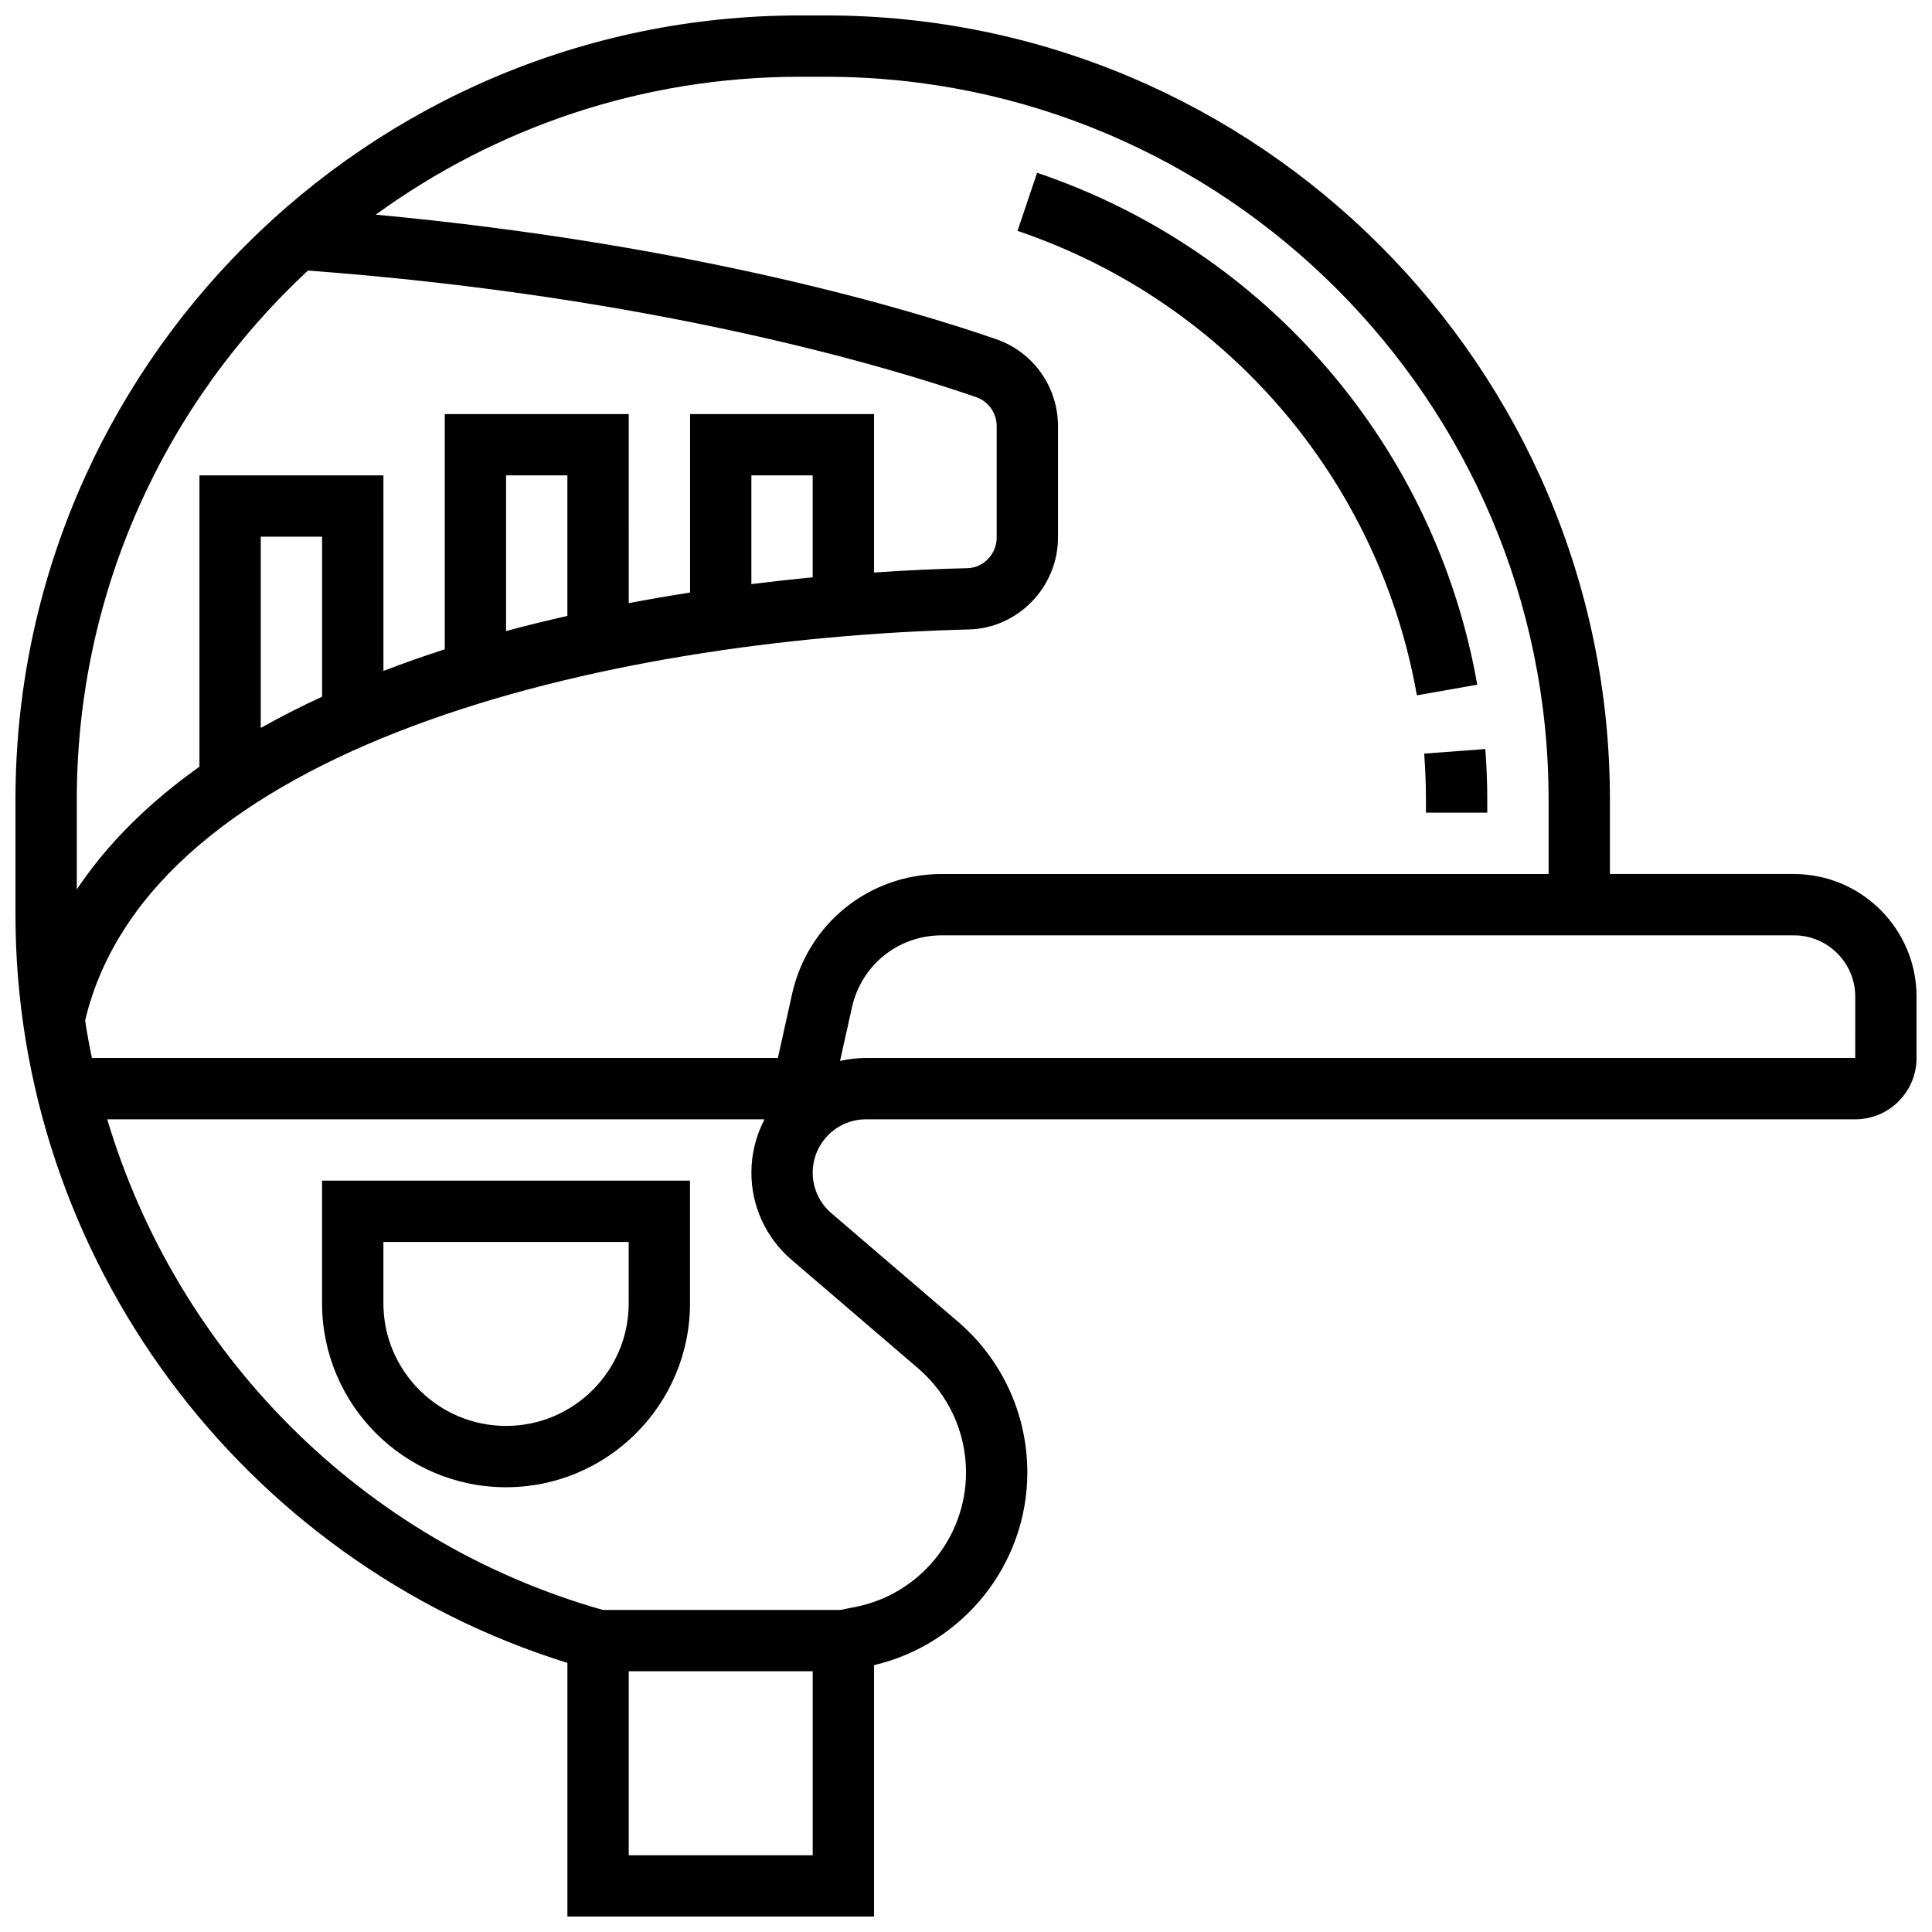 <?xml version="1.0" encoding="UTF-8"?>
<!-- Uploaded to: ICON Repo, www.svgrepo.com, Generator: ICON Repo Mixer Tools -->
<svg width="800px" height="800px" version="1.1" viewBox="144 144 512 512" xmlns="http://www.w3.org/2000/svg">
 <defs>
  <clipPath id="a">
   <path d="m148.09 148.09h503.81v503.81h-503.81z"/>
  </clipPath>
 </defs>
 <g clip-path="url(#a)">
  <path d="m619.4 375.62h-48.754v-19.68c0-114.61-93.246-207.85-207.85-207.85h-6.859c-114.6 0-207.84 93.238-207.84 207.85v30.391c0 90.922 59.879 171.49 146.27 198.35v67.223h81.258v-66.625c23.613-5.543 40.629-26.676 40.629-51.078 0-15.367-6.688-29.918-18.363-39.922l-33.586-28.781c-3.125-2.684-4.93-6.594-4.93-10.73 0-7.801 6.34-14.141 14.141-14.141l262.14 0.004c8.965 0 16.25-7.289 16.25-16.25v-16.25c0-17.93-14.578-32.508-32.504-32.508zm-393.81-159.92c91.961 6.844 154.38 25.688 177.11 33.551 3.242 1.121 5.43 4.199 5.43 7.672v29.531c0 4.363-3.469 8.004-7.734 8.117-8.191 0.191-16.473 0.59-24.77 1.145v-41.988h-48.754v47.301c-5.453 0.844-10.871 1.789-16.25 2.805l-0.004-50.105h-48.754v62.344c-5.543 1.789-10.961 3.699-16.25 5.731l-0.004-51.82h-48.758v77.203c-13.223 9.395-24.273 20.191-32.504 32.52v-23.762c0-55.336 23.609-105.24 61.246-140.24zm133.78 81.301c-5.43 0.512-10.848 1.121-16.25 1.789v-28.809h16.25zm-65.008 10.219c-5.484 1.25-10.922 2.566-16.25 4.016v-41.254h16.25zm-65.008 21.414c-5.633 2.594-11.051 5.356-16.25 8.281v-50.684h16.25zm130.02 307.02h-48.754v-48.754h48.754zm27.938-129.03c8.07 6.914 12.695 16.965 12.695 27.586 0 17.25-12.285 32.234-29.195 35.625l-4.098 0.812h-62.953c-64.113-18.152-112.94-68.273-131.34-130.02h174.12l-0.059 0.262c-2.144 4.16-3.356 8.879-3.356 13.875 0 8.883 3.875 17.293 10.621 23.078zm-33.406-99.188-3.762 16.941h-181.79c-0.676-3.289-1.301-6.598-1.797-9.938 17.227-72.516 136.68-101.16 234.25-103.63 13-0.332 23.574-11.254 23.574-24.363v-29.531c0-10.387-6.582-19.641-16.367-23.02-21.914-7.59-79.723-25.117-164.43-33.008 31.598-22.953 70.414-36.543 112.36-36.543h6.859c105.64 0 191.59 85.949 191.59 191.6v19.68h-160.82c-19.184 0-35.492 13.082-39.672 31.812zm281.75 16.941h-262.14c-2.371 0-4.68 0.27-6.898 0.789l3.16-14.203c2.504-11.238 12.285-19.09 23.801-19.09h225.83c8.965 0 16.25 7.289 16.25 16.25z"/>
 </g>
 <path d="m229.35 489.38c0 26.891 21.867 48.754 48.754 48.754 26.891 0 48.754-21.867 48.754-48.754v-32.504h-97.508zm16.254-16.25h65.008v16.25c0 17.926-14.578 32.504-32.504 32.504s-32.504-14.578-32.504-32.504z"/>
 <path d="m519.48 328.27 16.008-2.82c-11.109-63.098-55.801-115.09-116.64-135.66l-5.203 15.391c55.203 18.672 95.758 65.836 105.84 123.09z"/>
 <path d="m521.89 355.94v3.426h16.25v-3.43c0-4.519-0.172-8.996-0.512-13.434l-16.203 1.211c0.305 4.043 0.465 8.121 0.465 12.227z"/>
</svg>